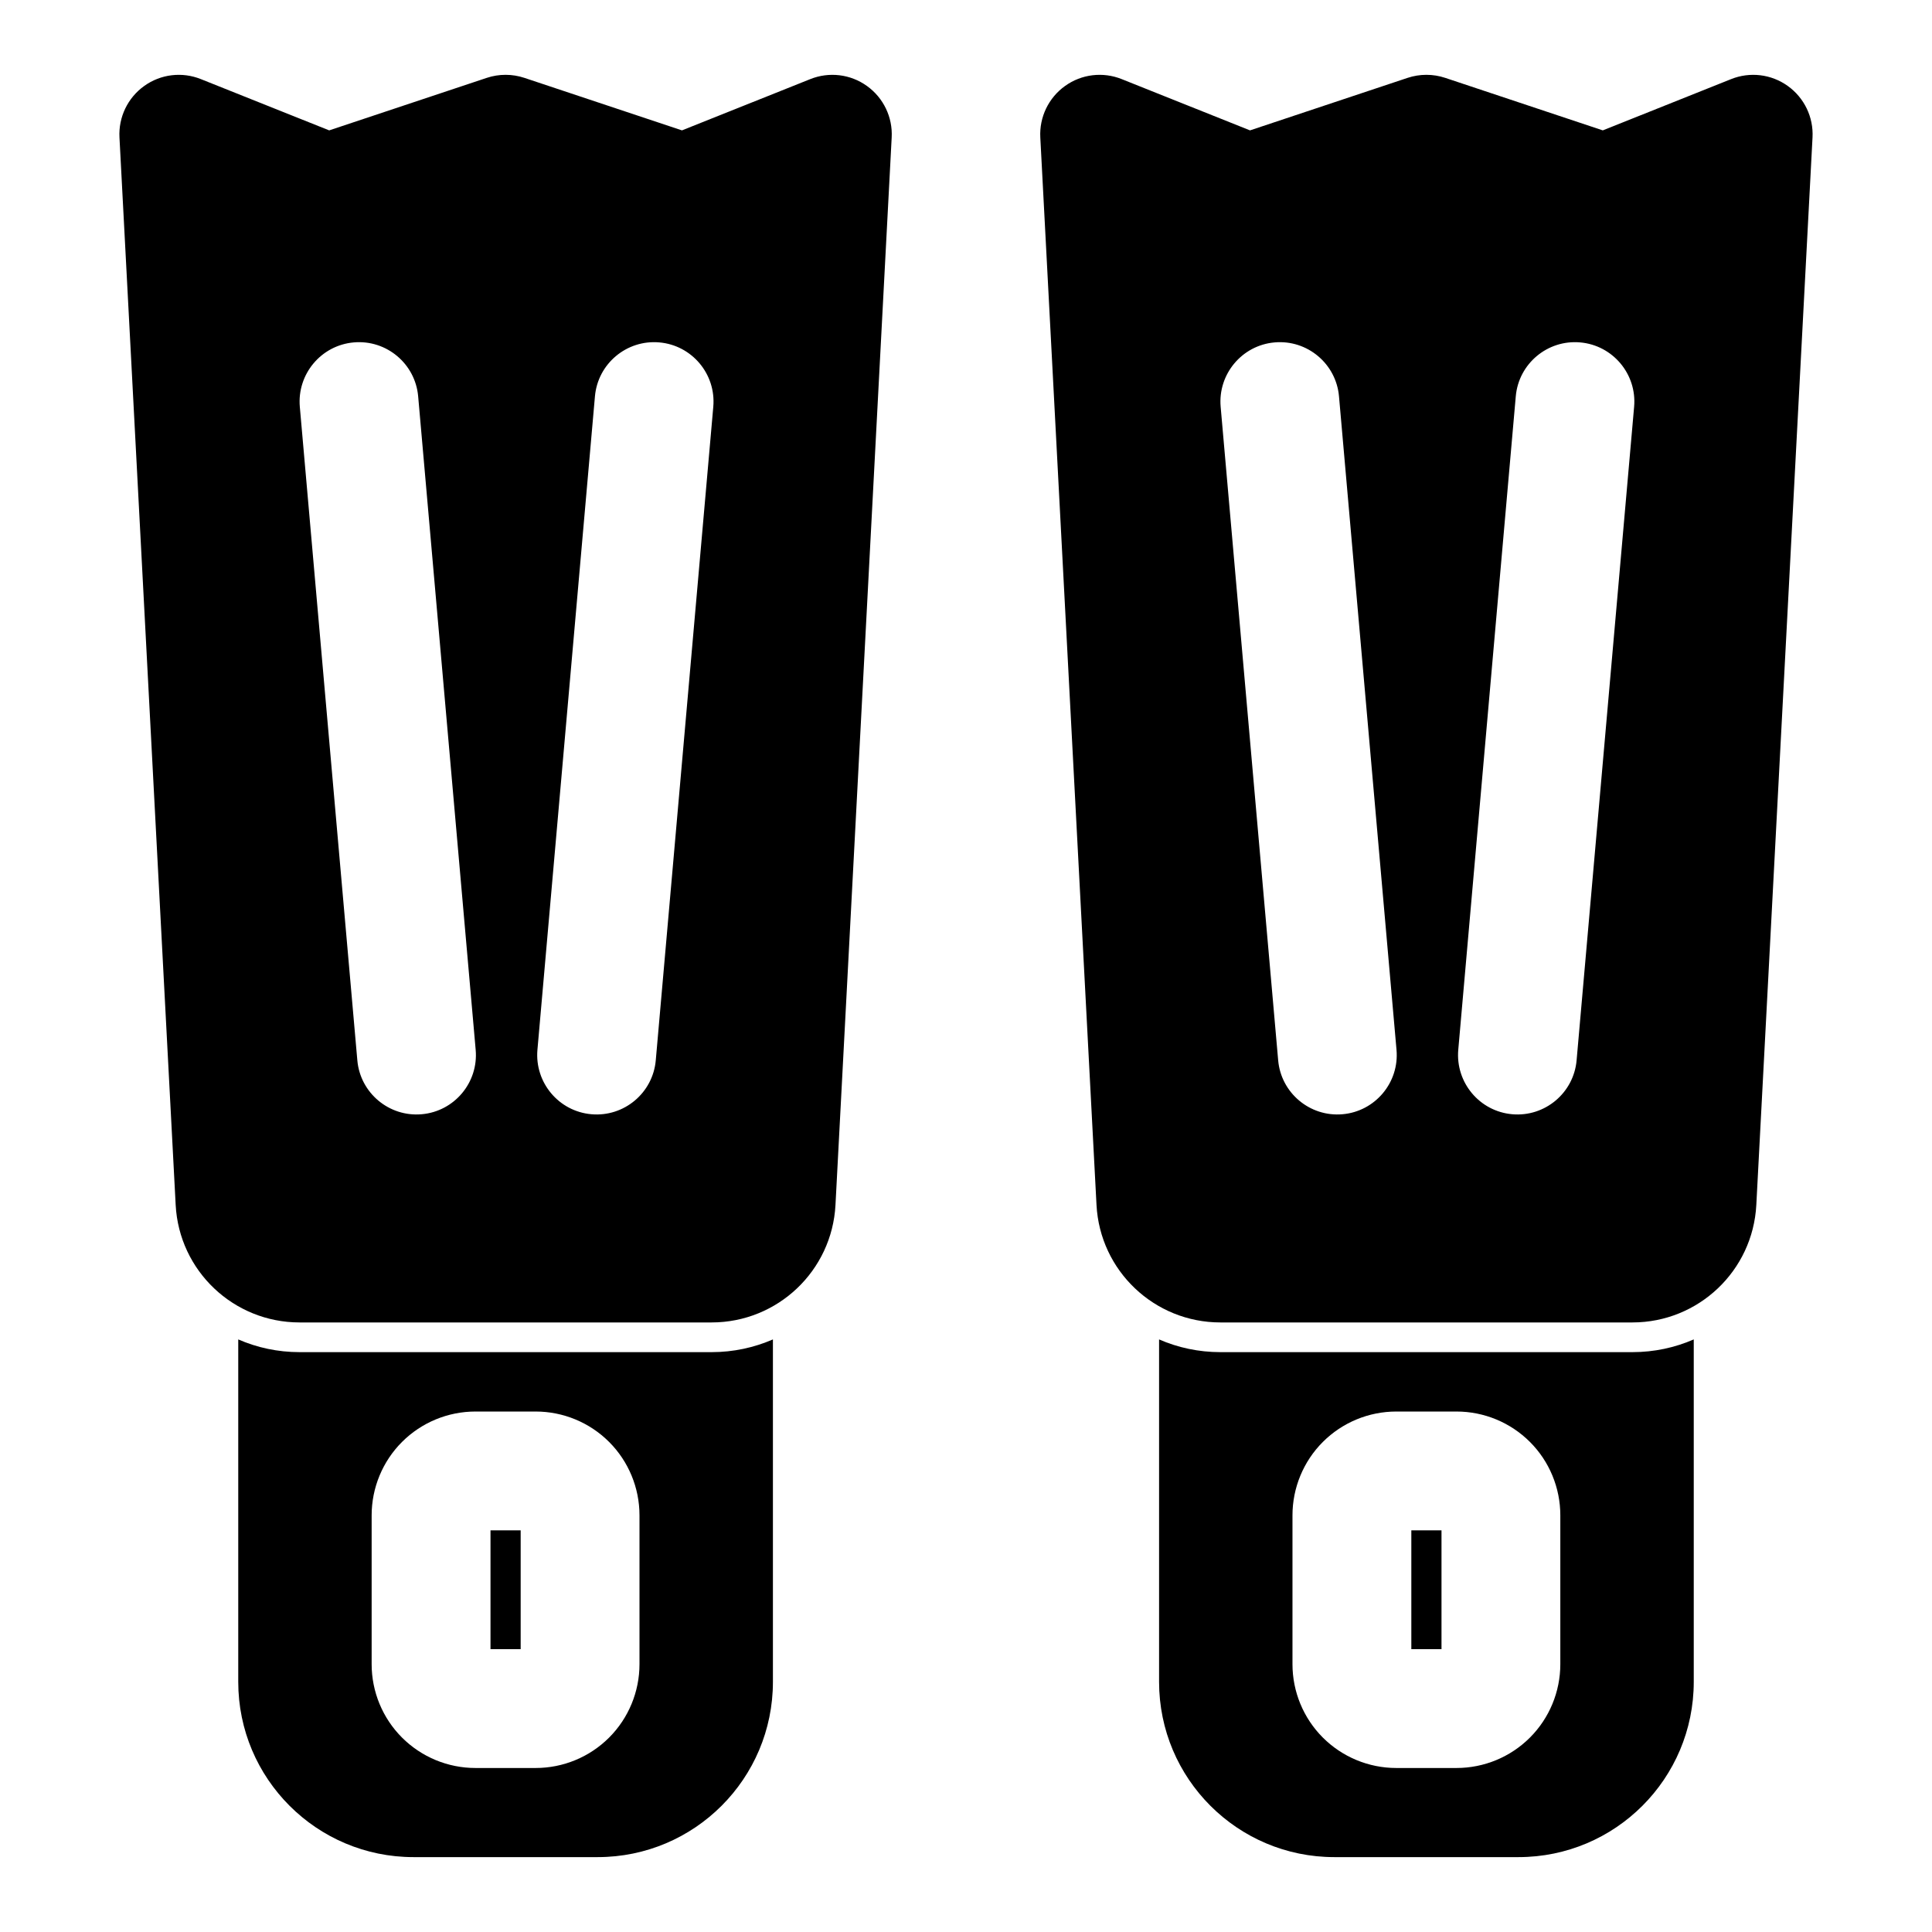 <?xml version="1.0" encoding="UTF-8"?>
<!-- Uploaded to: ICON Repo, www.svgrepo.com, Generator: ICON Repo Mixer Tools -->
<svg fill="#000000" width="800px" height="800px" version="1.1" viewBox="144 144 512 512" xmlns="http://www.w3.org/2000/svg">
 <path d="m348.83 498.96c-4.992 2.172-10.484 3.371-16.246 3.371h-109.2c-5.762 0-11.258-1.195-16.246-3.371v90.75c0 25.648 20.797 46.445 46.445 46.445h48.805c25.648 0 46.445-20.797 46.445-46.445v-90.75zm244.03 0c-4.992 2.172-10.484 3.371-16.246 3.371h-109.2c-5.762 0-11.258-1.195-16.246-3.371v90.75c0 25.648 20.797 46.445 46.445 46.445h48.805c25.648 0 46.445-20.797 46.445-46.445v-90.75zm-279.39 46.617c0-7.289-2.898-14.297-8.047-19.445-5.164-5.164-12.172-8.062-19.461-8.062h-15.965c-7.289 0-14.297 2.898-19.461 8.062-5.148 5.148-8.047 12.156-8.047 19.445v39.453c0 7.289 2.898 14.297 8.047 19.445 5.164 5.164 12.172 8.062 19.461 8.062h15.965c7.289 0 14.297-2.898 19.461-8.062 5.148-5.148 8.047-12.156 8.047-19.445zm244.03 0c0-7.289-2.898-14.297-8.047-19.445-5.164-5.164-12.172-8.062-19.461-8.062h-15.965c-7.289 0-14.297 2.898-19.461 8.062-5.148 5.148-8.047 12.156-8.047 19.445v39.453c0 7.289 2.898 14.297 8.047 19.445 5.164 5.164 12.172 8.062 19.461 8.062h15.965c7.289 0 14.297-2.898 19.461-8.062 5.148-5.148 8.047-12.156 8.047-19.445zm-39.484 35.473h7.996v-31.488h-7.996zm-244.03 0h7.996v-31.488h-7.996zm106.32-400.64c0.285-5.367-2.188-10.5-6.566-13.633-4.359-3.133-10.027-3.809-15.004-1.812l-34.008 13.586-41.77-13.918c-3.227-1.07-6.723-1.07-9.949 0l-41.77 13.918-34.008-13.586c-4.977-2-10.645-1.324-15.004 1.812-4.375 3.133-6.848 8.266-6.566 13.633 0 0 11.617 220.57 14.895 282.91 0.914 17.461 15.352 31.141 32.828 31.141h109.2c17.477 0 31.914-13.68 32.828-31.141 3.273-62.332 14.895-282.91 14.895-282.91zm244.03 0c0.285-5.367-2.188-10.5-6.566-13.633-4.359-3.133-10.027-3.809-15.004-1.812l-34.008 13.586-41.77-13.918c-3.227-1.07-6.723-1.07-9.949 0l-41.77 13.918-34.008-13.586c-4.977-2-10.645-1.324-15.004 1.812-4.375 3.133-6.848 8.266-6.566 13.633 0 0 11.617 220.57 14.895 282.91 0.914 17.461 15.352 31.141 32.828 31.141h109.2c17.477 0 31.914-13.68 32.828-31.141 3.273-62.332 14.895-282.91 14.895-282.91zm-78.641 68.629-15.242 173.18c-0.754 8.66 5.652 16.312 14.297 17.066 8.66 0.77 16.312-5.652 17.066-14.297l15.242-173.18c0.77-8.66-5.652-16.312-14.297-17.066-8.66-0.77-16.312 5.652-17.066 14.297zm-244.03 0-15.242 173.18c-0.754 8.66 5.652 16.312 14.297 17.066 8.66 0.77 16.312-5.652 17.066-14.297l15.242-173.18c0.77-8.66-5.652-16.312-14.297-17.066-8.66-0.77-16.312 5.652-17.066 14.297zm165.82 2.769 15.242 173.18c0.754 8.645 8.406 15.066 17.066 14.297 8.645-0.754 15.066-8.406 14.297-17.066l-15.242-173.18c-0.754-8.645-8.406-15.066-17.066-14.297-8.645 0.754-15.051 8.406-14.297 17.066zm-244.03 0 15.242 173.18c0.754 8.645 8.406 15.066 17.066 14.297 8.645-0.754 15.066-8.406 14.297-17.066l-15.242-173.18c-0.754-8.645-8.406-15.066-17.066-14.297-8.645 0.754-15.051 8.406-14.297 17.066z" fill-rule="evenodd"/>
</svg>